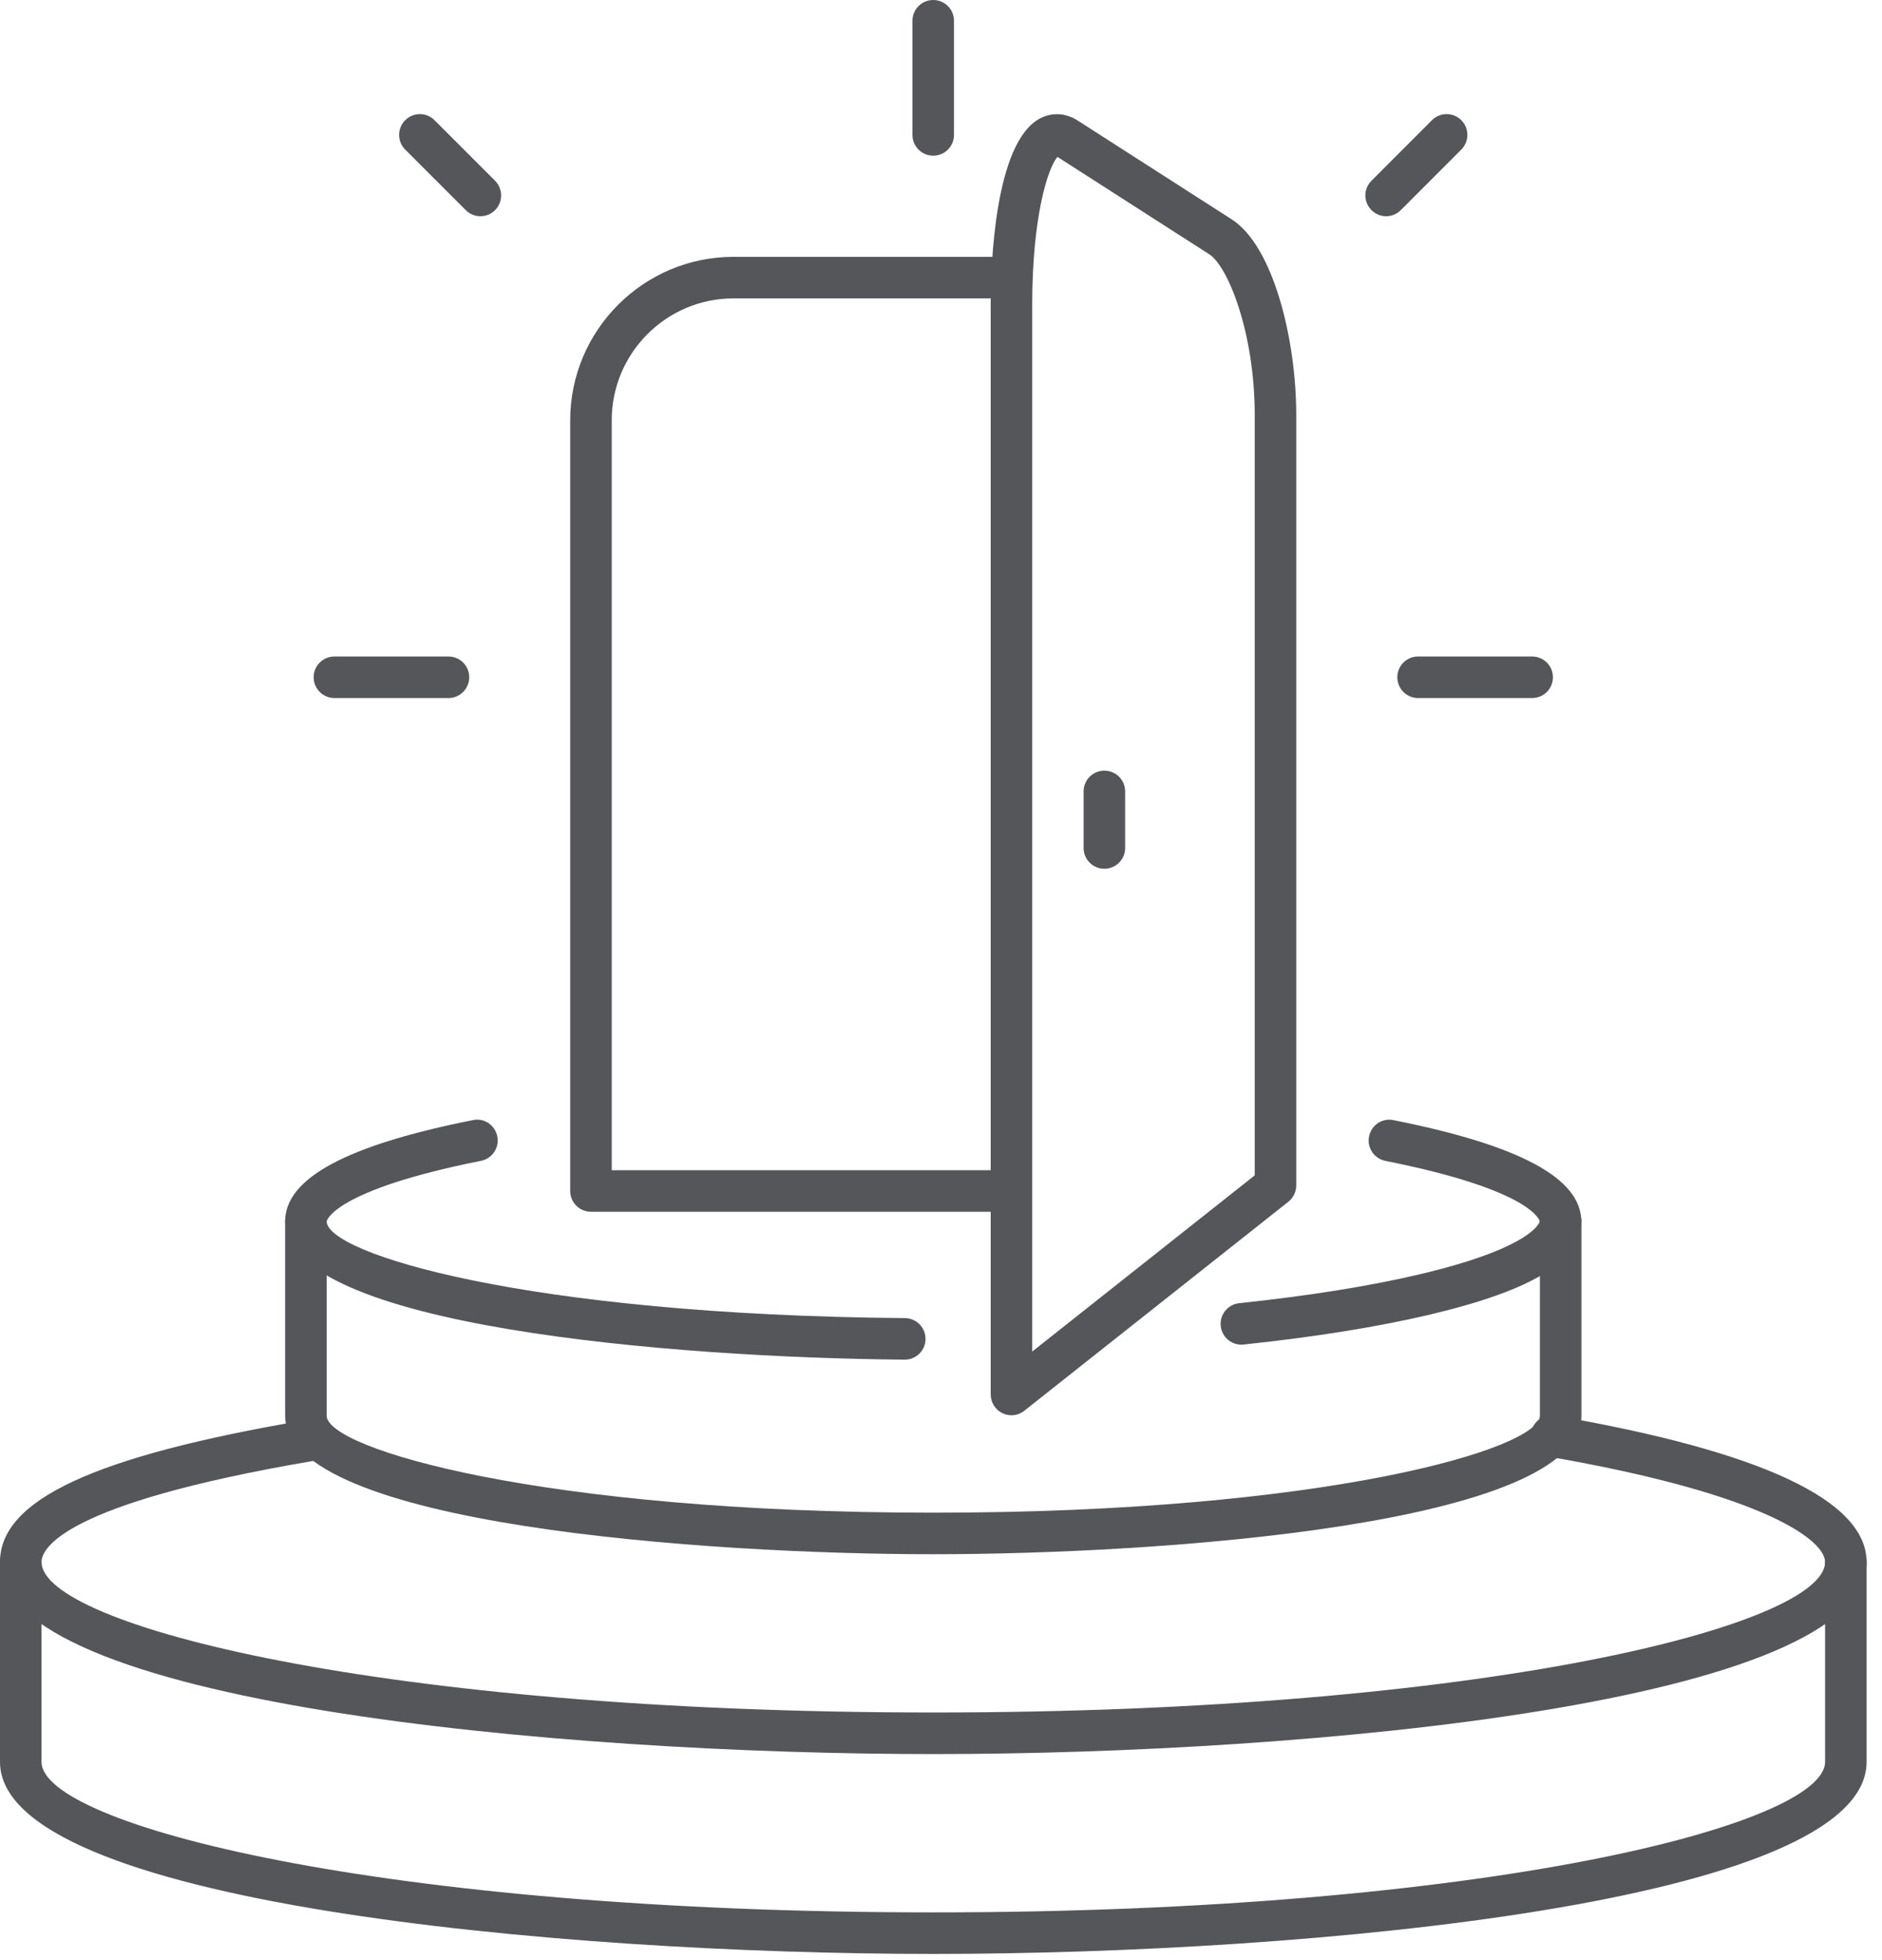 <svg width="49" height="51" viewBox="0 0 49 51" fill="none" xmlns="http://www.w3.org/2000/svg">
<path d="M24.298 4.051C23.999 4.051 23.757 3.81 23.757 3.51V0.541C23.757 0.241 23.999 -4.67552e-05 24.298 -4.67552e-05C24.596 -4.67552e-05 24.838 0.241 24.838 0.541V3.51C24.838 3.81 24.596 4.051 24.298 4.051Z" fill="#54565A"/>
<path d="M36.089 5.626C35.951 5.626 35.812 5.573 35.708 5.467C35.496 5.256 35.496 4.915 35.708 4.703L37.282 3.128C37.493 2.916 37.835 2.916 38.047 3.128C38.257 3.338 38.257 3.681 38.047 3.892L36.472 5.467C36.366 5.573 36.228 5.626 36.089 5.626Z" fill="#54565A"/>
<path d="M11.677 18.163H8.707C8.409 18.163 8.166 17.921 8.166 17.622C8.166 17.323 8.409 17.082 8.707 17.082H11.677C11.975 17.082 12.217 17.323 12.217 17.622C12.217 17.921 11.975 18.163 11.677 18.163Z" fill="#54565A"/>
<path d="M12.507 5.626C12.369 5.626 12.23 5.573 12.126 5.467L10.55 3.892C10.339 3.681 10.339 3.338 10.55 3.128C10.761 2.916 11.103 2.916 11.314 3.128L12.89 4.703C13.1 4.915 13.1 5.256 12.89 5.467C12.784 5.573 12.645 5.626 12.507 5.626Z" fill="#54565A"/>
<path d="M39.891 18.163H36.921C36.623 18.163 36.381 17.921 36.381 17.622C36.381 17.323 36.623 17.082 36.921 17.082H39.891C40.191 17.082 40.432 17.323 40.432 17.622C40.432 17.921 40.191 18.163 39.891 18.163Z" fill="#54565A"/>
<path d="M24.299 45.641C14.532 45.641 0 44.31 0 40.644C0 39.027 2.447 37.89 7.935 36.955C8.233 36.905 8.509 37.103 8.559 37.397C8.609 37.691 8.411 37.97 8.117 38.02C1.588 39.133 1.081 40.31 1.081 40.644C1.081 42.279 9.913 44.559 24.299 44.559C38.685 44.559 47.518 42.279 47.518 40.644C47.518 40.088 45.999 38.884 40.305 37.899C40.01 37.849 39.813 37.569 39.864 37.275C39.915 36.98 40.196 36.784 40.488 36.834C45.87 37.764 48.599 39.046 48.599 40.644C48.599 44.31 34.068 45.641 24.299 45.641Z" fill="#54565A"/>
<path d="M24.299 50.841C14.532 50.841 0 49.51 0 45.844V40.645C0 40.346 0.241 40.104 0.54 40.104C0.839 40.104 1.081 40.346 1.081 40.645V45.844C1.081 47.478 9.913 49.76 24.299 49.76C38.685 49.76 47.518 47.478 47.518 45.844V40.645C47.518 40.346 47.761 40.104 48.059 40.104C48.357 40.104 48.599 40.346 48.599 40.645V45.844C48.599 49.51 34.068 50.841 24.299 50.841" fill="#54565A"/>
<path d="M32.319 34.988C32.047 34.988 31.812 34.782 31.783 34.504C31.751 34.207 31.967 33.941 32.263 33.909C34.099 33.715 35.694 33.459 37.002 33.148C39.957 32.446 40.089 31.785 40.089 31.779C40.089 31.77 39.917 30.97 36.069 30.206C35.777 30.147 35.586 29.863 35.645 29.571C35.703 29.277 35.989 29.083 36.28 29.146C39.57 29.799 41.17 30.661 41.17 31.779C41.17 32.795 39.925 33.565 37.253 34.2C35.9 34.521 34.259 34.786 32.376 34.985C32.357 34.987 32.339 34.988 32.319 34.988Z" fill="#54565A"/>
<path d="M23.557 35.378C23.555 35.378 23.553 35.378 23.552 35.378C17.562 35.328 7.424 34.514 7.424 31.778C7.424 30.66 9.024 29.798 12.314 29.145C12.602 29.081 12.891 29.276 12.948 29.57C13.008 29.862 12.816 30.146 12.524 30.205C8.678 30.969 8.505 31.769 8.505 31.778C8.505 32.613 13.676 34.215 23.561 34.297C23.859 34.3 24.099 34.543 24.097 34.843C24.095 35.139 23.853 35.378 23.557 35.378Z" fill="#54565A"/>
<path d="M24.299 40.441C18.463 40.441 7.424 39.689 7.424 36.837V31.778C7.424 31.479 7.666 31.238 7.965 31.238C8.264 31.238 8.505 31.479 8.505 31.778V36.837C8.505 37.693 14.08 39.36 24.299 39.36C34.518 39.36 40.093 37.693 40.093 36.837V31.778C40.093 31.479 40.335 31.238 40.634 31.238C40.933 31.238 41.174 31.479 41.174 31.778V36.837C41.174 39.689 30.136 40.441 24.299 40.441Z" fill="#54565A"/>
<path d="M25.781 31.53H15.387C15.087 31.53 14.846 31.288 14.846 30.989V10.937C14.846 8.592 16.754 6.683 19.098 6.683H25.781C26.079 6.683 26.321 6.925 26.321 7.223C26.321 7.523 26.079 7.764 25.781 7.764H19.098C17.349 7.764 15.927 9.187 15.927 10.937V30.449H25.781C26.079 30.449 26.321 30.69 26.321 30.989C26.321 31.288 26.079 31.53 25.781 31.53Z" fill="#54565A"/>
<path d="M33.208 30.846H33.218H33.208ZM27.533 4.083C27.277 4.373 26.875 5.658 26.875 7.924V35.167L32.668 30.583V10.793C32.668 8.676 31.978 6.934 31.485 6.617L27.533 4.083ZM26.334 36.825C26.254 36.825 26.174 36.807 26.099 36.771C25.913 36.681 25.794 36.492 25.794 36.284V7.924C25.794 6.953 25.886 3.733 27.066 3.088C27.381 2.916 27.742 2.934 28.058 3.136L32.068 5.707C33.16 6.406 33.749 8.85 33.749 10.793V30.846C33.749 31.01 33.673 31.167 33.543 31.27L26.669 36.708C26.572 36.786 26.454 36.825 26.334 36.825Z" fill="#54565A"/>
<path d="M28.753 22.605C28.454 22.605 28.213 22.364 28.213 22.065V20.592C28.213 20.293 28.454 20.052 28.753 20.052C29.052 20.052 29.294 20.293 29.294 20.592V22.065C29.294 22.364 29.052 22.605 28.753 22.605Z" fill="#54565A"/>
</svg>
